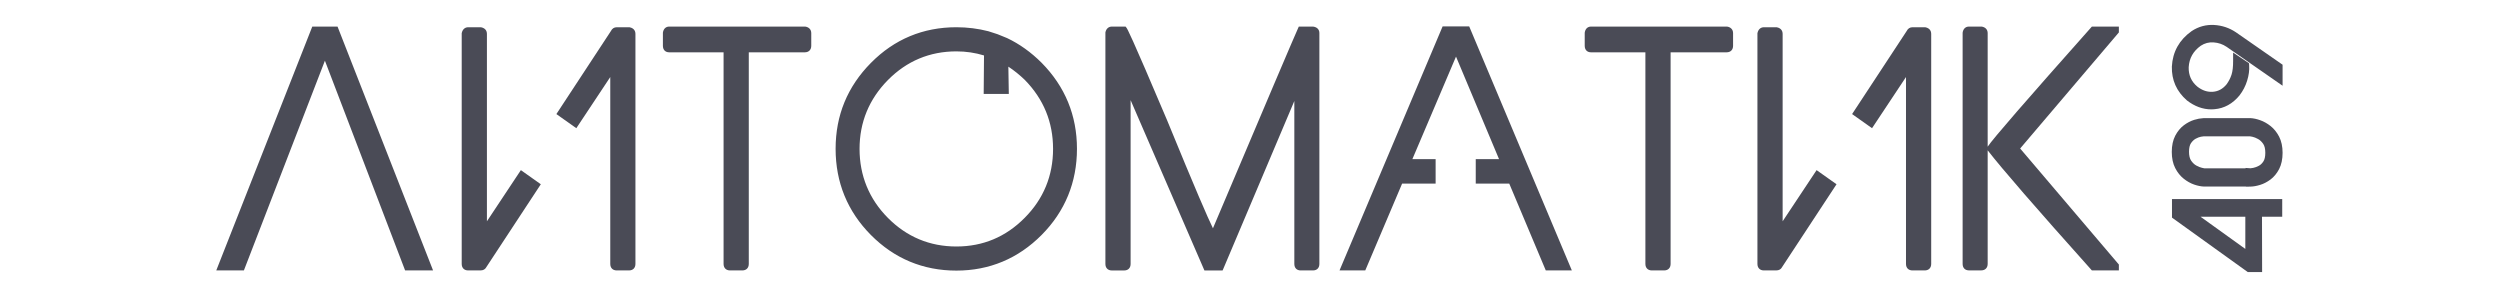 <?xml version="1.0" encoding="UTF-8"?> <svg xmlns="http://www.w3.org/2000/svg" viewBox="1747.135 2470 505.73 60" width="505.73" height="60" data-guides="{&quot;vertical&quot;:[],&quot;horizontal&quot;:[]}"><path fill="rgb(74, 75, 86)" stroke="none" fill-opacity="1" stroke-width="1" stroke-opacity="1" color="rgb(51, 51, 51)" font-size-adjust="none" class="cls-1" id="tSvg1580e475dc8" title="Path 61" d="M 1829.5 2524.106 C 1823.954 2509.607 1818.408 2495.108 1812.862 2480.609C 1807.264 2495.108 1801.665 2509.607 1796.067 2524.106C 1794.634 2524.106 1793.201 2524.106 1791.769 2524.106C 1798.083 2508.062 1804.398 2492.019 1810.713 2475.976C 1812.146 2475.976 1813.578 2475.976 1815.011 2475.976C 1821.296 2492.017 1827.58 2508.057 1833.865 2524.097C 1832.41 2524.097 1830.955 2524.097 1829.5 2524.106Z" style=""></path><path fill="rgb(74, 75, 86)" stroke="none" fill-opacity="1" stroke-width="1" stroke-opacity="1" color="rgb(51, 51, 51)" font-size-adjust="none" class="cls-1" id="tSvg8154e3aff8" title="Path 62" d="M 1834.741 2524.706 C 1832.856 2524.706 1830.972 2524.706 1829.087 2524.706C 1823.679 2510.562 1818.27 2496.419 1812.862 2482.276C 1807.399 2496.419 1801.935 2510.562 1796.472 2524.706C 1794.609 2524.706 1792.747 2524.706 1790.884 2524.706C 1797.359 2508.262 1803.833 2491.819 1810.308 2475.376C 1812.011 2475.376 1813.713 2475.376 1815.416 2475.376C 1821.858 2491.819 1828.299 2508.262 1834.741 2524.706ZM 1829.914 2523.497 C 1830.939 2523.497 1831.964 2523.497 1832.988 2523.497C 1826.861 2507.86 1820.734 2492.222 1814.606 2476.584C 1813.443 2476.584 1812.281 2476.584 1811.118 2476.584C 1804.96 2492.222 1798.803 2507.86 1792.645 2523.497C 1793.648 2523.497 1794.651 2523.497 1795.653 2523.497C 1801.392 2508.646 1807.131 2493.794 1812.87 2478.943C 1818.551 2493.794 1824.233 2508.646 1829.914 2523.497Z" style=""></path><path fill="rgb(74, 75, 86)" stroke="none" fill-opacity="1" stroke-width="1" stroke-opacity="1" color="rgb(51, 51, 51)" font-size-adjust="none" class="cls-1" id="tSvg123bca2494b" title="Path 63" d="M 1844.907 2523.872 C 1844.8 2524.022 1844.601 2524.106 1844.32 2524.106C 1843.497 2524.106 1842.673 2524.106 1841.849 2524.106C 1841.37 2524.106 1841.13 2523.864 1841.13 2523.381C 1841.13 2507.865 1841.13 2492.35 1841.13 2476.834C 1841.213 2476.351 1841.452 2476.109 1841.849 2476.109C 1842.673 2476.109 1843.497 2476.109 1844.32 2476.109C 1844.8 2476.201 1845.039 2476.434 1845.039 2476.834C 1845.039 2490.139 1845.039 2503.443 1845.039 2516.748C 1847.58 2512.918 1850.12 2509.087 1852.66 2505.257C 1853.68 2505.979 1854.699 2506.701 1855.718 2507.424C 1852.115 2512.906 1848.511 2518.389 1844.907 2523.872ZM 1871.249 2476.568 C 1871.381 2476.259 1871.596 2476.109 1871.902 2476.109C 1872.726 2476.109 1873.55 2476.109 1874.374 2476.109C 1874.853 2476.201 1875.093 2476.434 1875.093 2476.834C 1875.093 2492.35 1875.093 2507.865 1875.093 2523.381C 1875.093 2523.864 1874.853 2524.106 1874.374 2524.106C 1873.55 2524.106 1872.726 2524.106 1871.902 2524.106C 1871.423 2524.106 1871.183 2523.864 1871.183 2523.381C 1871.183 2510.118 1871.183 2496.855 1871.183 2483.592C 1868.643 2487.422 1866.103 2491.253 1863.562 2495.083C 1862.543 2494.361 1861.524 2493.639 1860.504 2492.916C 1864.086 2487.467 1867.667 2482.017 1871.249 2476.568Z" style=""></path><path fill="rgb(74, 75, 86)" stroke="none" fill-opacity="1" stroke-width="1" stroke-opacity="1" color="rgb(51, 51, 51)" font-size-adjust="none" class="cls-1" id="tSvg45f45acde7" title="Path 64" d="M 1874.374 2524.706 C 1873.55 2524.706 1872.726 2524.706 1871.902 2524.706C 1871.092 2524.706 1870.588 2524.197 1870.588 2523.381C 1870.588 2510.782 1870.588 2498.183 1870.588 2485.584C 1868.298 2489.033 1866.009 2492.483 1863.719 2495.933C 1862.375 2494.98 1861.03 2494.027 1859.686 2493.075C 1863.364 2487.475 1867.042 2481.876 1870.72 2476.276C 1870.952 2475.785 1871.373 2475.51 1871.894 2475.51C 1872.753 2475.51 1873.613 2475.51 1874.473 2475.51C 1875.564 2475.718 1875.679 2476.509 1875.679 2476.834C 1875.679 2492.35 1875.679 2507.865 1875.679 2523.381C 1875.679 2524.197 1875.175 2524.706 1874.374 2524.706ZM 1871.795 2523.497 C 1871.795 2523.497 1871.844 2523.497 1871.894 2523.497C 1872.718 2523.497 1873.541 2523.497 1874.365 2523.497C 1874.423 2523.497 1874.464 2523.497 1874.481 2523.489C 1874.481 2523.481 1874.481 2523.439 1874.481 2523.381C 1874.481 2507.865 1874.481 2492.35 1874.481 2476.834C 1874.481 2476.793 1874.44 2476.743 1874.299 2476.718C 1873.495 2476.718 1872.69 2476.718 1871.886 2476.718C 1871.836 2476.718 1871.811 2476.743 1871.786 2476.809C 1871.77 2476.843 1871.753 2476.876 1871.737 2476.909C 1868.263 2482.195 1864.788 2487.481 1861.314 2492.766C 1862.008 2493.258 1862.703 2493.75 1863.397 2494.241C 1866.188 2490.033 1868.979 2485.825 1871.77 2481.617C 1871.77 2495.541 1871.77 2509.465 1871.77 2523.389C 1871.77 2523.447 1871.77 2523.489 1871.778 2523.506C 1871.778 2523.506 1871.778 2523.506 1871.778 2523.506C 1871.784 2523.503 1871.789 2523.5 1871.795 2523.497ZM 1844.32 2524.706 C 1843.497 2524.706 1842.673 2524.706 1841.849 2524.706C 1841.039 2524.706 1840.535 2524.197 1840.535 2523.381C 1840.535 2507.829 1840.535 2492.278 1840.535 2476.726C 1840.684 2475.968 1841.171 2475.51 1841.849 2475.51C 1842.709 2475.51 1843.568 2475.51 1844.428 2475.51C 1845.519 2475.718 1845.635 2476.509 1845.635 2476.834C 1845.635 2489.478 1845.635 2502.121 1845.635 2514.765C 1847.924 2511.315 1850.214 2507.865 1852.503 2504.416C 1853.848 2505.368 1855.192 2506.321 1856.537 2507.274C 1852.823 2512.923 1849.109 2518.573 1845.395 2524.222C 1845.238 2524.439 1844.924 2524.706 1844.32 2524.706C 1844.32 2524.706 1844.32 2524.706 1844.32 2524.706ZM 1841.742 2523.497 C 1841.742 2523.497 1841.791 2523.497 1841.841 2523.497C 1842.665 2523.497 1843.488 2523.497 1844.312 2523.497C 1844.37 2523.497 1844.411 2523.497 1844.436 2523.489C 1847.921 2518.187 1851.407 2512.884 1854.892 2507.582C 1854.198 2507.09 1853.503 2506.599 1852.809 2506.107C 1850.018 2510.315 1847.227 2514.523 1844.436 2518.731C 1844.436 2504.765 1844.436 2490.8 1844.436 2476.834C 1844.436 2476.793 1844.395 2476.743 1844.254 2476.718C 1843.45 2476.718 1842.645 2476.718 1841.841 2476.718C 1841.799 2476.718 1841.75 2476.759 1841.725 2476.901C 1841.725 2492.397 1841.725 2507.893 1841.725 2523.389C 1841.725 2523.447 1841.725 2523.489 1841.733 2523.506C 1841.733 2523.506 1841.733 2523.506 1841.733 2523.506C 1841.736 2523.503 1841.739 2523.5 1841.742 2523.497Z" style=""></path><path fill="rgb(74, 75, 86)" stroke="none" fill-opacity="1" stroke-width="1" stroke-opacity="1" color="rgb(51, 51, 51)" font-size-adjust="none" class="cls-1" id="tSvg172ed805158" title="Path 65" d="M 1882.515 2475.976 C 1891.654 2475.976 1900.793 2475.976 1909.931 2475.976C 1910.411 2476.043 1910.651 2476.284 1910.651 2476.701C 1910.651 2477.554 1910.651 2478.407 1910.651 2479.259C 1910.651 2479.743 1910.411 2479.984 1909.931 2479.984C 1905.959 2479.984 1901.986 2479.984 1898.013 2479.984C 1898.013 2494.45 1898.013 2508.915 1898.013 2523.381C 1898.013 2523.864 1897.773 2524.106 1897.294 2524.106C 1896.47 2524.106 1895.646 2524.106 1894.822 2524.106C 1894.343 2524.106 1894.103 2523.864 1894.103 2523.381C 1894.103 2508.915 1894.103 2494.45 1894.103 2479.984C 1890.24 2479.984 1886.378 2479.984 1882.515 2479.984C 1882.06 2479.984 1881.829 2479.743 1881.829 2479.259C 1881.829 2478.407 1881.829 2477.554 1881.829 2476.701C 1881.895 2476.218 1882.118 2475.976 1882.515 2475.976Z" style=""></path><path fill="rgb(74, 75, 86)" stroke="none" fill-opacity="1" stroke-width="1" stroke-opacity="1" color="rgb(51, 51, 51)" font-size-adjust="none" class="cls-1" id="tSvg142d051321f" title="Path 66" d="M 1897.294 2524.706 C 1896.47 2524.706 1895.646 2524.706 1894.822 2524.706C 1894.012 2524.706 1893.508 2524.197 1893.508 2523.381C 1893.508 2509.115 1893.508 2494.85 1893.508 2480.584C 1889.844 2480.584 1886.179 2480.584 1882.515 2480.584C 1881.721 2480.584 1881.234 2480.076 1881.234 2479.259C 1881.234 2478.379 1881.234 2477.498 1881.234 2476.618C 1881.341 2475.843 1881.821 2475.376 1882.515 2475.376C 1891.681 2475.376 1900.848 2475.376 1910.014 2475.376C 1910.783 2475.485 1911.246 2475.984 1911.246 2476.701C 1911.246 2477.554 1911.246 2478.407 1911.246 2479.259C 1911.246 2480.076 1910.741 2480.584 1909.931 2480.584C 1906.157 2480.584 1902.382 2480.584 1898.608 2480.584C 1898.608 2494.85 1898.608 2509.115 1898.608 2523.381C 1898.608 2524.197 1898.104 2524.706 1897.294 2524.706ZM 1894.723 2523.497 C 1894.723 2523.497 1894.773 2523.497 1894.822 2523.497C 1895.646 2523.497 1896.47 2523.497 1897.294 2523.497C 1897.351 2523.497 1897.393 2523.497 1897.409 2523.489C 1897.409 2523.481 1897.409 2523.439 1897.409 2523.381C 1897.409 2508.715 1897.409 2494.05 1897.409 2479.384C 1901.581 2479.384 1905.752 2479.384 1909.923 2479.384C 1909.981 2479.384 1910.022 2479.384 1910.039 2479.376C 1910.039 2479.368 1910.039 2479.326 1910.039 2479.268C 1910.039 2478.412 1910.039 2477.557 1910.039 2476.701C 1910.039 2476.659 1910.039 2476.634 1910.031 2476.626C 1910.031 2476.626 1910.006 2476.601 1909.874 2476.576C 1900.751 2476.576 1891.629 2476.576 1882.507 2476.576C 1882.507 2476.576 1882.457 2476.576 1882.457 2476.576C 1882.457 2476.576 1882.432 2476.626 1882.416 2476.734C 1882.416 2477.573 1882.416 2478.412 1882.416 2479.251C 1882.416 2479.309 1882.416 2479.351 1882.424 2479.368C 1882.432 2479.368 1882.465 2479.368 1882.498 2479.368C 1886.562 2479.368 1890.626 2479.368 1894.69 2479.368C 1894.69 2494.033 1894.69 2508.698 1894.69 2523.364C 1894.69 2523.422 1894.69 2523.464 1894.698 2523.481C 1894.698 2523.481 1894.698 2523.481 1894.723 2523.497Z" style=""></path><path fill="rgb(74, 75, 86)" stroke="none" fill-opacity="1" stroke-width="1" stroke-opacity="1" color="rgb(51, 51, 51)" font-size-adjust="none" class="cls-1" id="tSvg12cebf907f4" title="Path 67" d="M 1950.597 2478.243 C 1953.052 2479.401 1955.334 2481.034 1957.433 2483.134C 1962.078 2487.842 1964.401 2493.5 1964.401 2500.108C 1964.401 2506.715 1962.07 2512.432 1957.416 2517.114C 1952.763 2521.797 1947.151 2524.139 1940.596 2524.139C 1934.042 2524.139 1928.372 2521.797 1923.726 2517.114C 1919.081 2512.432 1916.759 2506.765 1916.759 2500.108C 1916.759 2493.45 1919.081 2487.85 1923.726 2483.151C 1928.372 2478.459 1933.992 2476.109 1940.596 2476.109C 1942.787 2476.109 1944.894 2476.376 1946.911 2476.901C 1947.52 2477.098 1948.129 2477.295 1948.738 2477.493C 1949.358 2477.745 1949.978 2477.998 1950.597 2478.243ZM 1950.498 2482.384 C 1950.531 2484.387 1950.564 2486.389 1950.597 2488.392C 1949.305 2488.392 1948.013 2488.392 1946.721 2488.392C 1946.743 2485.853 1946.765 2483.314 1946.787 2480.776C 1944.836 2480.117 1942.77 2479.793 1940.605 2479.793C 1935.025 2479.793 1930.264 2481.784 1926.33 2485.767C 1922.387 2489.75 1920.42 2494.533 1920.42 2500.116C 1920.42 2505.699 1922.387 2510.54 1926.33 2514.506C 1930.273 2518.481 1935.025 2520.464 1940.605 2520.464C 1946.184 2520.464 1950.878 2518.481 1954.838 2514.506C 1958.788 2510.532 1960.764 2505.74 1960.764 2500.116C 1960.764 2494.491 1958.797 2489.742 1954.871 2485.734C 1953.482 2484.4 1952.027 2483.284 1950.498 2482.384Z" style=""></path><path fill="rgb(74, 75, 86)" stroke="none" fill-opacity="1" stroke-width="1" stroke-opacity="1" color="rgb(51, 51, 51)" font-size-adjust="none" class="cls-1" id="tSvgc203125817" title="Path 68" d="M 1940.605 2524.739 C 1933.868 2524.739 1928.058 2522.314 1923.313 2517.539C 1918.577 2512.765 1916.172 2506.899 1916.172 2500.108C 1916.172 2493.316 1918.577 2487.517 1923.313 2482.726C 1928.049 2477.934 1933.868 2475.51 1940.605 2475.51C 1942.836 2475.51 1945.01 2475.785 1947.068 2476.318C 1947.688 2476.518 1948.308 2476.718 1948.928 2476.918C 1949.57 2477.179 1950.212 2477.44 1950.854 2477.701C 1953.358 2478.884 1955.714 2480.567 1957.854 2482.709C 1962.599 2487.517 1964.996 2493.366 1964.996 2500.108C 1964.996 2506.849 1962.591 2512.756 1957.838 2517.539C 1953.085 2522.314 1947.283 2524.739 1940.605 2524.739ZM 1940.605 2476.709 C 1934.199 2476.709 1928.669 2479.018 1924.165 2483.576C 1919.66 2488.134 1917.37 2493.691 1917.37 2500.108C 1917.37 2506.524 1919.66 2512.14 1924.165 2516.681C 1928.669 2521.222 1934.207 2523.531 1940.605 2523.531C 1947.002 2523.531 1952.482 2521.222 1957.003 2516.681C 1961.524 2512.14 1963.814 2506.557 1963.814 2500.108C 1963.814 2493.658 1961.524 2488.125 1957.02 2483.559C 1954.978 2481.526 1952.738 2479.918 1950.366 2478.793C 1949.752 2478.543 1949.137 2478.293 1948.523 2478.043C 1947.928 2477.851 1947.333 2477.659 1946.737 2477.468C 1944.812 2476.968 1942.737 2476.709 1940.605 2476.709ZM 1940.605 2521.064 C 1934.885 2521.064 1929.942 2518.998 1925.9 2514.931C 1921.858 2510.857 1919.817 2505.874 1919.817 2500.108C 1919.817 2494.341 1921.867 2489.417 1925.9 2485.334C 1929.942 2481.251 1934.885 2479.184 1940.605 2479.184C 1942.828 2479.184 1944.977 2479.526 1946.977 2480.201C 1947.115 2480.248 1947.253 2480.295 1947.39 2480.342C 1947.368 2482.826 1947.346 2485.309 1947.324 2487.792C 1948.211 2487.792 1949.099 2487.792 1949.986 2487.792C 1949.95 2485.636 1949.914 2483.481 1949.878 2481.326C 1950.184 2481.506 1950.49 2481.687 1950.796 2481.867C 1952.35 2482.784 1953.854 2483.942 1955.267 2485.3C 1959.309 2489.417 1961.343 2494.4 1961.343 2500.116C 1961.343 2505.832 1959.293 2510.865 1955.243 2514.94C 1951.193 2519.006 1946.266 2521.072 1940.605 2521.064ZM 1940.605 2480.392 C 1935.215 2480.392 1930.554 2482.342 1926.752 2486.192C 1922.95 2490.042 1921.015 2494.725 1921.015 2500.116C 1921.015 2505.507 1922.941 2510.248 1926.752 2514.081C 1930.554 2517.914 1935.215 2519.864 1940.605 2519.864C 1945.994 2519.864 1950.597 2517.923 1954.408 2514.081C 1958.226 2510.248 1960.161 2505.549 1960.161 2500.116C 1960.161 2494.683 1958.235 2490.033 1954.441 2486.159C 1953.383 2485.142 1952.267 2484.242 1951.118 2483.484C 1951.148 2485.323 1951.179 2487.161 1951.209 2489C 1949.515 2489 1947.82 2489 1946.126 2489C 1946.148 2486.406 1946.17 2483.812 1946.192 2481.217C 1944.431 2480.676 1942.547 2480.392 1940.605 2480.392Z" style=""></path><path fill="rgb(74, 75, 86)" stroke="none" fill-opacity="1" stroke-width="1" stroke-opacity="1" color="rgb(51, 51, 51)" font-size-adjust="none" class="cls-1" id="tSvg171c151a901" title="Path 69" d="M 1972.055 2475.976 C 1972.878 2475.976 1973.702 2475.976 1974.526 2475.976C 1974.939 2476.526 1977.65 2482.717 1982.667 2494.558C 1988.569 2508.982 1991.875 2516.64 1992.569 2517.539C 2003.579 2491.542 2009.472 2477.693 2010.249 2475.984C 2011.073 2475.984 2011.897 2475.984 2012.721 2475.984C 2013.2 2476.051 2013.44 2476.276 2013.44 2476.676C 2013.44 2492.247 2013.44 2507.818 2013.44 2523.389C 2013.44 2523.872 2013.2 2524.114 2012.721 2524.114C 2011.897 2524.114 2011.073 2524.114 2010.249 2524.114C 2009.795 2524.114 2009.563 2523.872 2009.563 2523.389C 2009.563 2511.34 2009.563 2499.291 2009.563 2487.242C 2009.423 2487.659 2009.282 2488.075 2009.142 2488.492C 1999.397 2511.557 1994.371 2523.431 1994.065 2524.106C 1993.098 2524.106 1992.131 2524.106 1991.164 2524.106C 1990.966 2523.664 1985.783 2511.698 1975.6 2488.192C 1975.482 2487.875 1975.363 2487.559 1975.245 2487.242C 1975.245 2499.288 1975.245 2511.334 1975.245 2523.381C 1975.245 2523.864 1975.005 2524.106 1974.526 2524.106C 1973.702 2524.106 1972.878 2524.106 1972.055 2524.106C 1971.575 2524.106 1971.335 2523.864 1971.335 2523.381C 1971.335 2507.81 1971.335 2492.239 1971.335 2476.668C 1971.418 2476.209 1971.658 2475.976 1972.055 2475.976Z" style=""></path><path fill="rgb(74, 75, 86)" stroke="none" fill-opacity="1" stroke-width="1" stroke-opacity="1" color="rgb(51, 51, 51)" font-size-adjust="none" class="cls-1" id="tSvg153e1a368b2" title="Path 70" d="M 2012.721 2524.706 C 2011.897 2524.706 2011.073 2524.706 2010.249 2524.706C 2009.456 2524.706 2008.968 2524.197 2008.968 2523.381C 2008.968 2512.398 2008.968 2501.416 2008.968 2490.433C 1999.603 2512.607 1994.908 2523.697 1994.611 2524.356C 1994.559 2524.475 1994.506 2524.594 1994.454 2524.714C 1993.231 2524.714 1992.007 2524.714 1990.784 2524.714C 1990.732 2524.594 1990.679 2524.475 1990.627 2524.356C 1990.429 2523.914 1985.321 2512.132 1975.848 2490.258C 1975.848 2501.302 1975.848 2512.345 1975.848 2523.389C 1975.848 2524.206 1975.344 2524.714 1974.534 2524.714C 1973.71 2524.714 1972.887 2524.714 1972.063 2524.714C 1971.253 2524.714 1970.749 2524.206 1970.749 2523.389C 1970.749 2507.779 1970.749 2492.169 1970.749 2476.559C 1970.897 2475.818 1971.385 2475.376 1972.063 2475.376C 1972.986 2475.376 1973.909 2475.376 1974.832 2475.376C 1974.892 2475.457 1974.953 2475.537 1975.014 2475.618C 1975.195 2475.86 1975.675 2476.501 1983.229 2494.325C 1988.974 2508.349 1991.478 2514.09 1992.503 2516.181C 2003.157 2491.025 2008.943 2477.418 2009.712 2475.735C 2009.764 2475.618 2009.817 2475.501 2009.869 2475.385C 2010.847 2475.385 2011.825 2475.385 2012.803 2475.385C 2013.572 2475.493 2014.035 2475.976 2014.035 2476.676C 2014.035 2492.247 2014.035 2507.818 2014.035 2523.389C 2014.035 2524.206 2013.531 2524.714 2012.721 2524.706ZM 2010.183 2523.497 C 2010.183 2523.497 2010.216 2523.497 2010.249 2523.497C 2011.073 2523.497 2011.897 2523.497 2012.721 2523.497C 2012.778 2523.497 2012.82 2523.497 2012.836 2523.489C 2012.836 2523.481 2012.836 2523.439 2012.836 2523.381C 2012.836 2507.81 2012.836 2492.239 2012.836 2476.668C 2012.836 2476.668 2012.778 2476.601 2012.671 2476.584C 2011.99 2476.584 2011.31 2476.584 2010.629 2476.584C 2009.398 2479.368 2003.513 2493.208 1993.115 2517.773C 1992.983 2518.087 1992.85 2518.4 1992.718 2518.714C 1992.511 2518.445 1992.305 2518.176 1992.098 2517.906C 1991.627 2517.298 1990.081 2514.248 1982.122 2494.783C 1976.419 2481.309 1974.683 2477.509 1974.195 2476.576C 1973.484 2476.576 1972.774 2476.576 1972.063 2476.576C 1972.021 2476.576 1972.005 2476.576 1971.997 2476.576C 1971.997 2476.576 1971.964 2476.609 1971.939 2476.718C 1971.939 2492.267 1971.939 2507.815 1971.939 2523.364C 1971.939 2523.422 1971.939 2523.464 1971.947 2523.481C 1971.964 2523.481 1971.997 2523.481 1972.055 2523.481C 1972.878 2523.481 1973.702 2523.481 1974.526 2523.481C 1974.584 2523.481 1974.625 2523.481 1974.642 2523.472C 1974.642 2523.464 1974.642 2523.422 1974.642 2523.364C 1974.642 2510.226 1974.642 2497.088 1974.642 2483.951C 1975.146 2485.292 1975.65 2486.634 1976.154 2487.975C 1987.354 2513.823 1990.817 2521.822 1991.553 2523.497C 1992.258 2523.497 1992.963 2523.497 1993.669 2523.497C 1994.611 2521.306 1999.504 2509.732 2008.588 2488.25C 2009.111 2486.706 2009.635 2485.162 2010.158 2483.617C 2010.158 2496.872 2010.158 2510.126 2010.158 2523.381C 2010.158 2523.439 2010.158 2523.481 2010.166 2523.497C 2010.166 2523.497 2010.166 2523.497 2010.166 2523.497C 2010.172 2523.497 2010.178 2523.497 2010.183 2523.497Z" style=""></path><path fill="rgb(74, 75, 86)" stroke="none" fill-opacity="1" stroke-width="1" stroke-opacity="1" color="rgb(51, 51, 51)" font-size-adjust="none" class="cls-1" id="tSvg42848ac3dd" title="Path 71" d="M 2060.23 2524.106 C 2057.767 2518.25 2055.304 2512.395 2052.841 2506.54C 2050.648 2506.54 2048.455 2506.54 2046.262 2506.54C 2046.262 2505.293 2046.262 2504.046 2046.262 2502.799C 2047.934 2502.799 2049.606 2502.799 2051.279 2502.799C 2048.077 2495.172 2044.876 2487.545 2041.674 2479.918C 2038.429 2487.545 2035.183 2495.172 2031.938 2502.799C 2033.61 2502.799 2035.282 2502.799 2036.955 2502.799C 2036.955 2504.046 2036.955 2505.293 2036.955 2506.54C 2034.762 2506.54 2032.569 2506.54 2030.375 2506.54C 2027.89 2512.395 2025.405 2518.25 2022.92 2524.106C 2021.617 2524.106 2020.314 2524.106 2019.011 2524.106C 2025.794 2508.054 2032.577 2492.003 2039.36 2475.951C 2040.889 2475.951 2042.418 2475.951 2043.947 2475.951C 2050.697 2492.003 2057.448 2508.054 2064.198 2524.106C 2062.872 2524.106 2061.547 2524.106 2060.23 2524.106Z" style=""></path><path fill="rgb(74, 75, 86)" stroke="none" fill-opacity="1" stroke-width="1" stroke-opacity="1" color="rgb(51, 51, 51)" font-size-adjust="none" class="cls-1" id="tSvg2c2919c31e" title="Path 72" d="M 2065.107 2524.706 C 2063.349 2524.706 2061.591 2524.706 2059.834 2524.706C 2057.37 2518.85 2054.907 2512.995 2052.444 2507.14C 2050.185 2507.14 2047.926 2507.14 2045.667 2507.14C 2045.667 2505.49 2045.667 2503.841 2045.667 2502.191C 2047.237 2502.191 2048.807 2502.191 2050.378 2502.191C 2047.477 2495.277 2044.576 2488.364 2041.674 2481.451C 2038.732 2488.364 2035.789 2495.277 2032.847 2502.191C 2034.415 2502.191 2035.982 2502.191 2037.55 2502.191C 2037.55 2503.841 2037.55 2505.49 2037.55 2507.14C 2035.291 2507.14 2033.031 2507.14 2030.772 2507.14C 2028.287 2512.995 2025.802 2518.85 2023.317 2524.706C 2021.581 2524.706 2019.845 2524.706 2018.11 2524.706C 2025.061 2508.251 2032.012 2491.797 2038.963 2475.343C 2040.757 2475.343 2042.55 2475.343 2044.344 2475.343C 2051.265 2491.797 2058.186 2508.251 2065.107 2524.706ZM 2060.627 2523.497 C 2061.52 2523.497 2062.412 2523.497 2063.305 2523.497C 2056.72 2507.849 2050.135 2492.2 2043.551 2476.551C 2042.283 2476.551 2041.016 2476.551 2039.749 2476.551C 2033.133 2492.203 2026.518 2507.854 2019.903 2523.506C 2020.774 2523.506 2021.644 2523.506 2022.515 2523.506C 2025 2517.651 2027.485 2511.795 2029.97 2505.94C 2032.095 2505.94 2034.219 2505.94 2036.343 2505.94C 2036.343 2505.093 2036.343 2504.246 2036.343 2503.399C 2034.569 2503.399 2032.795 2503.399 2031.02 2503.399C 2034.569 2495.061 2038.117 2486.723 2041.666 2478.384C 2045.168 2486.723 2048.67 2495.061 2052.171 2503.399C 2050.4 2503.399 2048.628 2503.399 2046.857 2503.399C 2046.857 2504.246 2046.857 2505.093 2046.857 2505.94C 2048.981 2505.94 2051.105 2505.94 2053.229 2505.94C 2055.693 2511.795 2058.156 2517.651 2060.619 2523.506C 2060.622 2523.503 2060.624 2523.5 2060.627 2523.497Z" style=""></path><path fill="rgb(74, 75, 86)" stroke="none" fill-opacity="1" stroke-width="1" stroke-opacity="1" color="rgb(51, 51, 51)" font-size-adjust="none" class="cls-1" id="tSvg105f48345a2" title="Path 73" d="M 2068.992 2475.976 C 2078.13 2475.976 2087.269 2475.976 2096.408 2475.976C 2096.888 2476.043 2097.127 2476.284 2097.127 2476.701C 2097.127 2477.554 2097.127 2478.407 2097.127 2479.259C 2097.127 2479.743 2096.888 2479.984 2096.408 2479.984C 2092.435 2479.984 2088.462 2479.984 2084.489 2479.984C 2084.489 2494.45 2084.489 2508.915 2084.489 2523.381C 2084.489 2523.864 2084.25 2524.106 2083.77 2524.106C 2082.946 2524.106 2082.123 2524.106 2081.299 2524.106C 2080.82 2524.106 2080.58 2523.864 2080.58 2523.381C 2080.58 2508.915 2080.58 2494.45 2080.58 2479.984C 2076.717 2479.984 2072.854 2479.984 2068.992 2479.984C 2068.537 2479.984 2068.306 2479.743 2068.306 2479.259C 2068.306 2478.407 2068.306 2477.554 2068.306 2476.701C 2068.372 2476.218 2068.595 2475.976 2068.992 2475.976Z" style=""></path><path fill="rgb(74, 75, 86)" stroke="none" fill-opacity="1" stroke-width="1" stroke-opacity="1" color="rgb(51, 51, 51)" font-size-adjust="none" class="cls-1" id="tSvg187a2e5eae7" title="Path 74" d="M 2083.77 2524.706 C 2082.946 2524.706 2082.123 2524.706 2081.299 2524.706C 2080.489 2524.706 2079.985 2524.197 2079.985 2523.381C 2079.985 2509.115 2079.985 2494.85 2079.985 2480.584C 2076.32 2480.584 2072.656 2480.584 2068.992 2480.584C 2068.198 2480.584 2067.711 2480.076 2067.711 2479.259C 2067.711 2478.379 2067.711 2477.498 2067.711 2476.618C 2067.818 2475.843 2068.297 2475.376 2068.992 2475.376C 2078.158 2475.376 2087.324 2475.376 2096.491 2475.376C 2097.259 2475.485 2097.722 2475.984 2097.722 2476.701C 2097.722 2477.554 2097.722 2478.407 2097.722 2479.259C 2097.722 2480.076 2097.218 2480.584 2096.408 2480.584C 2092.634 2480.584 2088.859 2480.584 2085.084 2480.584C 2085.084 2494.85 2085.084 2509.115 2085.084 2523.381C 2085.084 2524.197 2084.58 2524.706 2083.77 2524.706ZM 2081.2 2523.497 C 2081.2 2523.497 2081.249 2523.497 2081.299 2523.497C 2082.123 2523.497 2082.946 2523.497 2083.77 2523.497C 2083.828 2523.497 2083.869 2523.497 2083.886 2523.489C 2083.886 2523.481 2083.886 2523.439 2083.886 2523.381C 2083.886 2508.715 2083.886 2494.05 2083.886 2479.384C 2088.057 2479.384 2092.229 2479.384 2096.4 2479.384C 2096.458 2479.384 2096.499 2479.384 2096.516 2479.376C 2096.516 2479.368 2096.516 2479.326 2096.516 2479.268C 2096.516 2478.412 2096.516 2477.557 2096.516 2476.701C 2096.516 2476.659 2096.516 2476.634 2096.507 2476.626C 2096.507 2476.626 2096.483 2476.601 2096.35 2476.576C 2087.225 2476.576 2078.1 2476.576 2068.975 2476.576C 2068.975 2476.576 2068.926 2476.576 2068.926 2476.576C 2068.926 2476.576 2068.901 2476.626 2068.884 2476.734C 2068.884 2477.573 2068.884 2478.412 2068.884 2479.251C 2068.884 2479.309 2068.884 2479.351 2068.892 2479.368C 2068.901 2479.368 2068.934 2479.368 2068.967 2479.368C 2073.031 2479.368 2077.095 2479.368 2081.158 2479.368C 2081.158 2494.033 2081.158 2508.698 2081.158 2523.364C 2081.158 2523.422 2081.158 2523.464 2081.167 2523.481C 2081.167 2523.481 2081.167 2523.481 2081.2 2523.497Z" style=""></path><path fill="rgb(74, 75, 86)" stroke="none" fill-opacity="1" stroke-width="1" stroke-opacity="1" color="rgb(51, 51, 51)" font-size-adjust="none" class="cls-1" id="tSvgdfe79699bb" title="Path 75" d="M 2107.021 2523.872 C 2106.914 2524.022 2106.715 2524.106 2106.434 2524.106C 2105.61 2524.106 2104.787 2524.106 2103.963 2524.106C 2103.483 2524.106 2103.244 2523.864 2103.244 2523.381C 2103.244 2507.865 2103.244 2492.35 2103.244 2476.834C 2103.326 2476.351 2103.566 2476.109 2103.963 2476.109C 2104.787 2476.109 2105.61 2476.109 2106.434 2476.109C 2106.914 2476.201 2107.153 2476.434 2107.153 2476.834C 2107.153 2490.139 2107.153 2503.443 2107.153 2516.748C 2109.693 2512.918 2112.234 2509.087 2114.774 2505.257C 2115.793 2505.979 2116.813 2506.701 2117.832 2507.424C 2114.228 2512.906 2110.625 2518.389 2107.021 2523.872ZM 2133.363 2476.568 C 2133.495 2476.259 2133.71 2476.109 2134.016 2476.109C 2134.84 2476.109 2135.663 2476.109 2136.487 2476.109C 2136.967 2476.201 2137.206 2476.434 2137.206 2476.834C 2137.206 2492.35 2137.206 2507.865 2137.206 2523.381C 2137.206 2523.864 2136.967 2524.106 2136.487 2524.106C 2135.663 2524.106 2134.84 2524.106 2134.016 2524.106C 2133.537 2524.106 2133.297 2523.864 2133.297 2523.381C 2133.297 2510.118 2133.297 2496.855 2133.297 2483.592C 2130.757 2487.422 2128.216 2491.253 2125.676 2495.083C 2124.657 2494.361 2123.637 2493.639 2122.618 2492.916C 2126.2 2487.467 2129.781 2482.017 2133.363 2476.568Z" style=""></path><path fill="rgb(74, 75, 86)" stroke="none" fill-opacity="1" stroke-width="1" stroke-opacity="1" color="rgb(51, 51, 51)" font-size-adjust="none" class="cls-1" id="tSvgba7cbec204" title="Path 76" d="M 2136.487 2524.706 C 2135.663 2524.706 2134.84 2524.706 2134.016 2524.706C 2133.206 2524.706 2132.702 2524.197 2132.702 2523.381C 2132.702 2510.782 2132.702 2498.183 2132.702 2485.584C 2130.412 2489.033 2128.123 2492.483 2125.833 2495.933C 2124.489 2494.98 2123.144 2494.027 2121.8 2493.075C 2125.48 2487.475 2129.161 2481.876 2132.842 2476.276C 2133.074 2475.785 2133.495 2475.51 2134.016 2475.51C 2134.876 2475.51 2135.735 2475.51 2136.595 2475.51C 2137.686 2475.718 2137.801 2476.509 2137.801 2476.834C 2137.801 2492.35 2137.801 2507.865 2137.801 2523.381C 2137.801 2524.197 2137.297 2524.706 2136.487 2524.706ZM 2133.917 2523.497 C 2133.917 2523.497 2133.966 2523.497 2134.016 2523.497C 2134.84 2523.497 2135.663 2523.497 2136.487 2523.497C 2136.545 2523.497 2136.586 2523.497 2136.603 2523.489C 2136.603 2523.481 2136.603 2523.439 2136.603 2523.381C 2136.603 2507.865 2136.603 2492.35 2136.603 2476.834C 2136.603 2476.793 2136.562 2476.743 2136.421 2476.718C 2135.617 2476.718 2134.812 2476.718 2134.008 2476.718C 2133.958 2476.718 2133.933 2476.743 2133.908 2476.809C 2133.892 2476.843 2133.875 2476.876 2133.859 2476.909C 2130.385 2482.195 2126.91 2487.481 2123.436 2492.766C 2124.13 2493.258 2124.825 2493.75 2125.519 2494.241C 2128.31 2490.033 2131.101 2485.825 2133.892 2481.617C 2133.892 2495.541 2133.892 2509.465 2133.892 2523.389C 2133.892 2523.447 2133.892 2523.489 2133.9 2523.506C 2133.9 2523.506 2133.9 2523.506 2133.9 2523.506C 2133.906 2523.503 2133.911 2523.5 2133.917 2523.497ZM 2106.434 2524.706 C 2105.61 2524.706 2104.787 2524.706 2103.963 2524.706C 2103.153 2524.706 2102.649 2524.197 2102.649 2523.381C 2102.649 2507.829 2102.649 2492.278 2102.649 2476.726C 2102.797 2475.968 2103.285 2475.51 2103.963 2475.51C 2104.822 2475.51 2105.682 2475.51 2106.542 2475.51C 2107.633 2475.718 2107.748 2476.509 2107.748 2476.834C 2107.748 2489.478 2107.748 2502.121 2107.748 2514.765C 2110.038 2511.315 2112.327 2507.865 2114.617 2504.416C 2115.961 2505.368 2117.306 2506.321 2118.65 2507.274C 2114.936 2512.923 2111.223 2518.573 2107.509 2524.222C 2107.352 2524.439 2107.037 2524.706 2106.434 2524.706ZM 2103.855 2523.497 C 2103.855 2523.497 2103.905 2523.497 2103.954 2523.497C 2104.778 2523.497 2105.602 2523.497 2106.426 2523.497C 2106.484 2523.497 2106.525 2523.497 2106.55 2523.489C 2110.035 2518.187 2113.52 2512.884 2117.006 2507.582C 2116.311 2507.09 2115.617 2506.599 2114.923 2506.107C 2112.132 2510.315 2109.341 2514.523 2106.55 2518.731C 2106.55 2504.765 2106.55 2490.8 2106.55 2476.834C 2106.55 2476.793 2106.509 2476.743 2106.368 2476.718C 2105.563 2476.718 2104.759 2476.718 2103.954 2476.718C 2103.913 2476.718 2103.864 2476.759 2103.839 2476.901C 2103.839 2492.397 2103.839 2507.893 2103.839 2523.389C 2103.839 2523.447 2103.839 2523.489 2103.847 2523.506C 2103.847 2523.506 2103.847 2523.506 2103.847 2523.506C 2103.85 2523.503 2103.853 2523.5 2103.855 2523.497Z" style=""></path><path fill="rgb(74, 75, 86)" stroke="none" fill-opacity="1" stroke-width="1" stroke-opacity="1" color="rgb(51, 51, 51)" font-size-adjust="none" class="cls-1" id="tSvg2f5cdf5b46" title="Path 77" d="M 2145.439 2475.976 C 2146.263 2475.976 2147.086 2475.976 2147.91 2475.976C 2148.39 2476.043 2148.629 2476.284 2148.629 2476.701C 2148.629 2492.261 2148.629 2507.821 2148.629 2523.381C 2148.629 2523.864 2148.39 2524.106 2147.91 2524.106C 2147.086 2524.106 2146.263 2524.106 2145.439 2524.106C 2144.984 2524.106 2144.753 2523.864 2144.753 2523.381C 2144.753 2507.821 2144.753 2492.261 2144.753 2476.701C 2144.819 2476.218 2145.042 2475.976 2145.439 2475.976ZM 2170.582 2475.976 C 2172.111 2475.976 2173.64 2475.976 2175.17 2475.976C 2175.17 2476.096 2175.17 2476.215 2175.17 2476.334C 2168.452 2484.234 2161.735 2492.133 2155.018 2500.033C 2161.735 2507.932 2168.452 2515.831 2175.17 2523.731C 2175.17 2523.85 2175.17 2523.969 2175.17 2524.089C 2173.64 2524.089 2172.111 2524.089 2170.582 2524.089C 2159.49 2511.707 2152.53 2503.682 2149.712 2500.024C 2150.58 2498.649 2157.539 2490.625 2170.582 2475.976Z" style=""></path><path fill="rgb(74, 75, 86)" stroke="none" fill-opacity="1" stroke-width="1" stroke-opacity="1" color="rgb(51, 51, 51)" font-size-adjust="none" class="cls-1" id="tSvg1ef4c77e4" title="Path 78" d="M 2175.765 2524.706 C 2173.946 2524.706 2172.128 2524.706 2170.309 2524.706C 2170.249 2524.639 2170.188 2524.572 2170.128 2524.506C 2159.077 2512.165 2152.043 2504.057 2149.224 2500.408C 2149.224 2500.408 2149.224 2500.408 2149.224 2500.408C 2149.224 2500.408 2149.224 2523.372 2149.224 2523.372C 2149.224 2524.189 2148.72 2524.697 2147.91 2524.697C 2147.086 2524.697 2146.263 2524.697 2145.439 2524.697C 2144.645 2524.697 2144.158 2524.189 2144.158 2523.372C 2144.158 2507.787 2144.158 2492.203 2144.158 2476.618C 2144.265 2475.843 2144.744 2475.376 2145.439 2475.376C 2146.29 2475.376 2147.141 2475.376 2147.993 2475.376C 2148.761 2475.485 2149.224 2475.984 2149.224 2476.701C 2149.224 2484.359 2149.224 2492.017 2149.224 2499.674C 2150.224 2498.141 2157.068 2490.258 2170.128 2475.576C 2170.188 2475.51 2170.249 2475.443 2170.309 2475.376C 2172.128 2475.376 2173.946 2475.376 2175.765 2475.376C 2175.765 2475.771 2175.765 2476.165 2175.765 2476.559C 2169.108 2484.387 2162.452 2492.214 2155.795 2500.041C 2162.452 2507.865 2169.108 2515.69 2175.765 2523.514C 2175.765 2523.908 2175.765 2524.303 2175.765 2524.706ZM 2170.847 2523.497 C 2171.957 2523.497 2173.067 2523.497 2174.178 2523.497C 2167.527 2515.678 2160.876 2507.86 2154.225 2500.041C 2160.876 2492.222 2167.527 2484.403 2174.178 2476.584C 2173.067 2476.584 2171.957 2476.584 2170.847 2476.584C 2158.829 2490.092 2151.977 2497.966 2150.456 2500.024C 2153.407 2503.782 2160.259 2511.673 2170.847 2523.506C 2170.847 2523.503 2170.847 2523.5 2170.847 2523.497ZM 2145.373 2523.497 C 2145.373 2523.497 2145.406 2523.497 2145.439 2523.497C 2146.263 2523.497 2147.086 2523.497 2147.91 2523.497C 2147.968 2523.497 2148.009 2523.497 2148.026 2523.489C 2148.026 2523.481 2148.026 2523.439 2148.026 2523.381C 2148.026 2507.821 2148.026 2492.261 2148.026 2476.701C 2148.026 2476.659 2148.026 2476.634 2148.018 2476.626C 2148.018 2476.626 2147.993 2476.601 2147.861 2476.576C 2147.051 2476.576 2146.24 2476.576 2145.43 2476.576C 2145.43 2476.576 2145.381 2476.576 2145.381 2476.576C 2145.381 2476.576 2145.356 2476.626 2145.34 2476.734C 2145.34 2492.278 2145.34 2507.821 2145.34 2523.364C 2145.34 2523.422 2145.34 2523.464 2145.348 2523.481C 2145.348 2523.481 2145.348 2523.481 2145.373 2523.497Z" style=""></path><path fill="rgb(74, 75, 86)" stroke="none" fill-opacity="1" stroke-width="1" stroke-opacity="1" color="rgb(51, 51, 51)" font-size-adjust="none" class="cls-1" id="tSvg51bd8be083" title="Path 79" d="M 2207.925 2512.931 C 2201.779 2512.931 2195.632 2512.931 2189.485 2512.931C 2193.742 2515.99 2197.999 2519.048 2202.255 2522.106C 2202.255 2519.42 2202.255 2516.734 2202.255 2514.048C 2202.784 2514.048 2203.313 2514.048 2203.842 2514.048C 2203.848 2517.409 2203.853 2520.77 2203.859 2524.131C 2203.289 2524.131 2202.718 2524.131 2202.148 2524.131C 2197.241 2520.606 2192.334 2517.081 2187.427 2513.556C 2187.427 2512.765 2187.427 2511.973 2187.427 2511.182C 2194.263 2511.182 2201.098 2511.182 2207.934 2511.182C 2207.934 2511.768 2207.934 2512.354 2207.925 2512.931Z" style=""></path><path fill="rgb(74, 75, 86)" stroke="none" fill-opacity="1" stroke-width="1" stroke-opacity="1" color="rgb(51, 51, 51)" font-size-adjust="none" class="cls-1" id="tSvg393e225bf6" title="Path 80" d="M 2204.743 2525.039 C 2203.776 2525.039 2202.809 2525.039 2201.842 2525.039C 2196.731 2521.367 2191.621 2517.695 2186.51 2514.023C 2186.51 2512.773 2186.51 2511.523 2186.51 2510.273C 2193.943 2510.273 2201.377 2510.273 2208.81 2510.273C 2208.81 2511.462 2208.81 2512.651 2208.81 2513.84C 2207.446 2513.84 2206.082 2513.84 2204.719 2513.84C 2204.724 2517.573 2204.73 2521.306 2204.743 2525.039ZM 2192.279 2513.84 C 2195.301 2516.012 2198.324 2518.184 2201.346 2520.356C 2201.346 2518.184 2201.346 2516.012 2201.346 2513.84C 2198.324 2513.84 2195.301 2513.84 2192.279 2513.84Z" style=""></path><path fill="rgb(74, 75, 86)" stroke="none" fill-opacity="1" stroke-width="1" stroke-opacity="1" color="rgb(51, 51, 51)" font-size-adjust="none" class="cls-1" id="tSvga78c9f2b9f" title="Path 81" d="M 2207.397 2498.058 C 2207 2497.291 2206.504 2496.666 2205.909 2496.2C 2205.314 2495.733 2204.702 2495.391 2204.066 2495.166C 2203.437 2494.941 2202.867 2494.816 2202.363 2494.791C 2199.244 2494.791 2196.125 2494.791 2193.006 2494.791C 2193.006 2494.791 2192.949 2494.791 2192.924 2494.8C 2192.436 2494.816 2191.891 2494.916 2191.287 2495.1C 2190.659 2495.291 2190.047 2495.608 2189.452 2496.058C 2188.865 2496.499 2188.369 2497.099 2187.973 2497.866C 2187.576 2498.624 2187.378 2499.574 2187.378 2500.716C 2187.378 2501.857 2187.576 2502.799 2187.973 2503.574C 2188.369 2504.349 2188.865 2504.965 2189.452 2505.432C 2190.039 2505.899 2190.651 2506.24 2191.287 2506.465C 2191.915 2506.69 2192.494 2506.807 2193.023 2506.824C 2196.136 2506.824 2199.25 2506.824 2202.363 2506.824C 2202.867 2506.824 2203.437 2506.724 2204.066 2506.524C 2204.694 2506.332 2205.314 2506.015 2205.909 2505.565C 2206.504 2505.124 2207 2504.524 2207.397 2503.757C 2207.793 2502.999 2207.992 2502.041 2207.992 2500.891C 2207.992 2499.741 2207.793 2498.808 2207.397 2498.058ZM 2205.752 2503.166 C 2205.388 2503.707 2204.966 2504.099 2204.471 2504.357C 2203.983 2504.615 2203.528 2504.774 2203.123 2504.857C 2202.718 2504.932 2202.454 2504.965 2202.33 2504.957C 2202.33 2504.957 2202.33 2504.957 2202.33 2504.957C 2202.33 2504.957 2193.056 2504.957 2193.056 2504.957C 2192.998 2504.965 2192.767 2504.932 2192.37 2504.849C 2191.965 2504.765 2191.51 2504.59 2190.998 2504.307C 2190.485 2504.032 2190.039 2503.607 2189.642 2503.041C 2189.246 2502.474 2189.055 2501.699 2189.055 2500.716C 2189.055 2499.733 2189.237 2499.016 2189.601 2498.483C 2189.965 2497.949 2190.386 2497.549 2190.874 2497.283C 2191.353 2497.024 2191.8 2496.858 2192.205 2496.783C 2192.56 2496.716 2192.8 2496.683 2192.949 2496.683C 2192.973 2496.683 2192.99 2496.683 2193.006 2496.683C 2196.106 2496.683 2199.205 2496.683 2202.305 2496.683C 2202.363 2496.674 2202.594 2496.708 2202.991 2496.791C 2203.396 2496.874 2203.851 2497.049 2204.363 2497.333C 2204.876 2497.608 2205.322 2498.033 2205.71 2498.591C 2206.099 2499.149 2206.297 2499.924 2206.297 2500.907C 2206.297 2501.891 2206.115 2502.624 2205.76 2503.157C 2205.757 2503.16 2205.754 2503.163 2205.752 2503.166Z" style=""></path><path fill="rgb(74, 75, 86)" stroke="none" fill-opacity="1" stroke-width="1" stroke-opacity="1" color="rgb(51, 51, 51)" font-size-adjust="none" class="cls-1" id="tSvgdf9be19bd4" title="Path 82" d="M 2201.462 2507.765 C 2201.462 2507.757 2201.462 2507.749 2201.462 2507.74C 2198.646 2507.74 2195.83 2507.74 2193.015 2507.74C 2192.37 2507.715 2191.7 2507.582 2190.981 2507.332C 2190.262 2507.082 2189.551 2506.682 2188.89 2506.157C 2188.204 2505.615 2187.617 2504.89 2187.163 2503.999C 2186.7 2503.099 2186.468 2501.999 2186.468 2500.724C 2186.468 2499.449 2186.708 2498.341 2187.171 2497.449C 2187.634 2496.574 2188.212 2495.866 2188.907 2495.341C 2189.576 2494.841 2190.287 2494.466 2191.014 2494.241C 2191.659 2494.041 2192.271 2493.933 2192.816 2493.908C 2192.874 2493.9 2192.932 2493.891 2192.99 2493.891C 2196.109 2493.891 2199.227 2493.891 2202.346 2493.891C 2202.983 2493.925 2203.644 2494.066 2204.347 2494.316C 2205.066 2494.566 2205.776 2494.966 2206.446 2495.491C 2207.14 2496.033 2207.719 2496.758 2208.182 2497.641C 2208.645 2498.541 2208.884 2499.641 2208.884 2500.916C 2208.884 2502.191 2208.645 2503.316 2208.182 2504.207C 2207.719 2505.082 2207.132 2505.799 2206.438 2506.315C 2205.76 2506.815 2205.049 2507.19 2204.322 2507.407C 2203.619 2507.624 2202.958 2507.74 2202.371 2507.749C 2202.068 2507.754 2201.765 2507.76 2201.462 2507.765ZM 2189.899 2504.649 C 2189.899 2504.649 2189.965 2504.707 2190.006 2504.732C 2190.518 2505.132 2191.047 2505.432 2191.576 2505.624C 2192.122 2505.815 2192.618 2505.924 2193.048 2505.932C 2196.202 2505.932 2199.357 2505.932 2202.512 2505.932C 2202.702 2505.915 2202.9 2505.89 2203.115 2505.849C 2202.853 2505.849 2202.592 2505.849 2202.33 2505.849C 2202.33 2505.849 2193.106 2505.849 2193.106 2505.849C 2192.949 2505.857 2192.734 2505.832 2192.205 2505.724C 2191.709 2505.624 2191.18 2505.415 2190.585 2505.09C 2190.345 2504.965 2190.122 2504.807 2189.899 2504.649ZM 2203.264 2505.74 C 2203.264 2505.765 2203.264 2505.79 2203.264 2505.815C 2203.437 2505.774 2203.619 2505.732 2203.809 2505.674C 2204.338 2505.515 2204.867 2505.24 2205.38 2504.857C 2205.429 2504.824 2205.471 2504.782 2205.52 2504.749C 2205.322 2504.907 2205.115 2505.04 2204.892 2505.157C 2204.322 2505.449 2203.785 2505.649 2203.297 2505.74C 2203.289 2505.74 2203.28 2505.74 2203.264 2505.74ZM 2193.048 2504.049 C 2195.83 2504.049 2198.613 2504.049 2201.396 2504.049C 2201.396 2504.024 2201.396 2503.999 2201.396 2503.974C 2201.396 2503.974 2202.396 2504.041 2202.396 2504.041C 2202.388 2504.041 2202.512 2504.041 2202.958 2503.957C 2203.28 2503.899 2203.644 2503.757 2204.057 2503.549C 2204.421 2503.366 2204.727 2503.074 2205 2502.657C 2205 2502.657 2205 2502.657 2205 2502.657C 2205.256 2502.274 2205.388 2501.682 2205.388 2500.907C 2205.388 2500.133 2205.247 2499.516 2204.966 2499.108C 2204.661 2498.666 2204.313 2498.333 2203.925 2498.124C 2203.495 2497.891 2203.123 2497.741 2202.809 2497.674C 2202.569 2497.624 2202.404 2497.599 2202.313 2497.583C 2199.175 2497.583 2196.037 2497.583 2192.899 2497.583C 2192.825 2497.583 2192.667 2497.599 2192.362 2497.658C 2192.048 2497.716 2191.692 2497.858 2191.295 2498.066C 2190.948 2498.258 2190.626 2498.566 2190.345 2498.974C 2190.089 2499.358 2189.956 2499.941 2189.956 2500.699C 2189.956 2501.457 2190.097 2502.091 2190.386 2502.499C 2190.7 2502.949 2191.047 2503.282 2191.436 2503.491C 2191.866 2503.724 2192.238 2503.874 2192.552 2503.941C 2192.791 2503.991 2192.957 2504.016 2193.048 2504.049ZM 2202.322 2495.791 C 2202.479 2495.791 2202.693 2495.825 2203.165 2495.916C 2203.661 2496.016 2204.19 2496.225 2204.785 2496.549C 2204.925 2496.624 2205.066 2496.716 2205.206 2496.808C 2204.735 2496.458 2204.256 2496.2 2203.768 2496.025C 2203.222 2495.833 2202.727 2495.725 2202.305 2495.7C 2199.186 2495.7 2196.067 2495.7 2192.949 2495.7C 2192.535 2495.725 2192.064 2495.816 2191.543 2495.975C 2191.023 2496.133 2190.518 2496.399 2190.023 2496.766C 2190.163 2496.666 2190.304 2496.574 2190.452 2496.499C 2191.014 2496.2 2191.552 2496 2192.039 2495.908C 2192.444 2495.833 2192.725 2495.8 2192.932 2495.791C 2192.946 2495.791 2192.96 2495.791 2192.973 2495.791C 2192.973 2495.791 2193.056 2495.791 2193.056 2495.791C 2196.122 2495.791 2199.189 2495.791 2202.255 2495.791C 2202.255 2495.791 2202.297 2495.791 2202.322 2495.791ZM 2193.106 2495.8 C 2193.108 2495.8 2193.111 2495.8 2193.114 2495.8Z" style=""></path><path fill="rgb(74, 75, 86)" stroke="none" fill-opacity="1" stroke-width="1" stroke-opacity="1" color="rgb(51, 51, 51)" font-size-adjust="none" class="cls-1" id="tSvg8b68a2d854" title="Path 83" d="M 2190.998 2477.043 C 2192.213 2476.243 2193.544 2475.876 2194.99 2475.959C 2196.428 2476.043 2197.751 2476.484 2198.949 2477.284C 2201.963 2479.379 2204.977 2481.473 2207.992 2483.567C 2207.992 2484.25 2207.992 2484.934 2207.992 2485.617C 2204.691 2483.323 2201.39 2481.029 2198.09 2478.734C 2197.156 2478.101 2196.122 2477.751 2194.982 2477.676C 2193.841 2477.601 2192.808 2477.876 2191.849 2478.501C 2190.072 2479.776 2189.122 2481.459 2188.998 2483.559C 2188.948 2485.467 2189.642 2487.017 2191.064 2488.217C 2192.271 2489.158 2193.535 2489.583 2194.866 2489.475C 2196.197 2489.367 2197.321 2488.767 2198.247 2487.65C 2198.767 2486.942 2199.156 2486.192 2199.412 2485.409C 2199.668 2484.625 2199.784 2483.601 2199.776 2482.342C 2200.263 2482.667 2200.751 2482.992 2201.239 2483.317C 2201.297 2484.175 2201.173 2485.092 2200.867 2486.075C 2200.561 2487.05 2200.098 2487.95 2199.47 2488.775C 2198.255 2490.25 2196.775 2491.058 2195.048 2491.208C 2193.312 2491.358 2191.667 2490.825 2190.089 2489.608C 2188.229 2487.984 2187.328 2485.942 2187.394 2483.492C 2187.543 2480.801 2188.75 2478.651 2190.998 2477.043Z" style=""></path><path fill="rgb(74, 75, 86)" stroke="none" fill-opacity="1" stroke-width="1" stroke-opacity="1" color="rgb(51, 51, 51)" font-size-adjust="none" class="cls-1" id="tSvg95e5bcdfe9" title="Path 84" d="M 2194.469 2492.125 C 2192.75 2492.125 2191.089 2491.517 2189.535 2490.317C 2187.427 2488.483 2186.419 2486.184 2186.485 2483.459C 2186.65 2480.467 2187.989 2478.068 2190.477 2476.301C 2190.485 2476.296 2190.494 2476.29 2190.502 2476.284C 2191.874 2475.376 2193.403 2474.96 2195.031 2475.051C 2196.627 2475.143 2198.106 2475.635 2199.437 2476.526C 2202.586 2478.715 2205.735 2480.904 2208.884 2483.092C 2208.884 2484.509 2208.884 2485.925 2208.884 2487.342C 2205.115 2484.723 2201.346 2482.103 2197.577 2479.484C 2196.775 2478.943 2195.908 2478.643 2194.924 2478.576C 2193.982 2478.509 2193.13 2478.734 2192.337 2479.251C 2190.808 2480.342 2189.998 2481.776 2189.89 2483.601C 2189.849 2485.2 2190.419 2486.492 2191.634 2487.517C 2192.643 2488.308 2193.684 2488.65 2194.792 2488.567C 2195.874 2488.483 2196.784 2487.992 2197.552 2487.059C 2197.982 2486.475 2198.329 2485.809 2198.552 2485.117C 2198.776 2484.425 2198.883 2483.492 2198.875 2482.334C 2198.875 2481.767 2198.875 2481.201 2198.875 2480.634C 2198.875 2480.634 2202.098 2482.801 2202.098 2482.801C 2202.107 2482.951 2202.115 2483.101 2202.123 2483.251C 2202.189 2484.217 2202.049 2485.25 2201.71 2486.334C 2201.379 2487.409 2200.859 2488.408 2200.164 2489.308C 2198.776 2490.992 2197.081 2491.925 2195.106 2492.092C 2194.891 2492.108 2194.676 2492.117 2194.469 2492.125Z" style=""></path><defs></defs></svg> 
